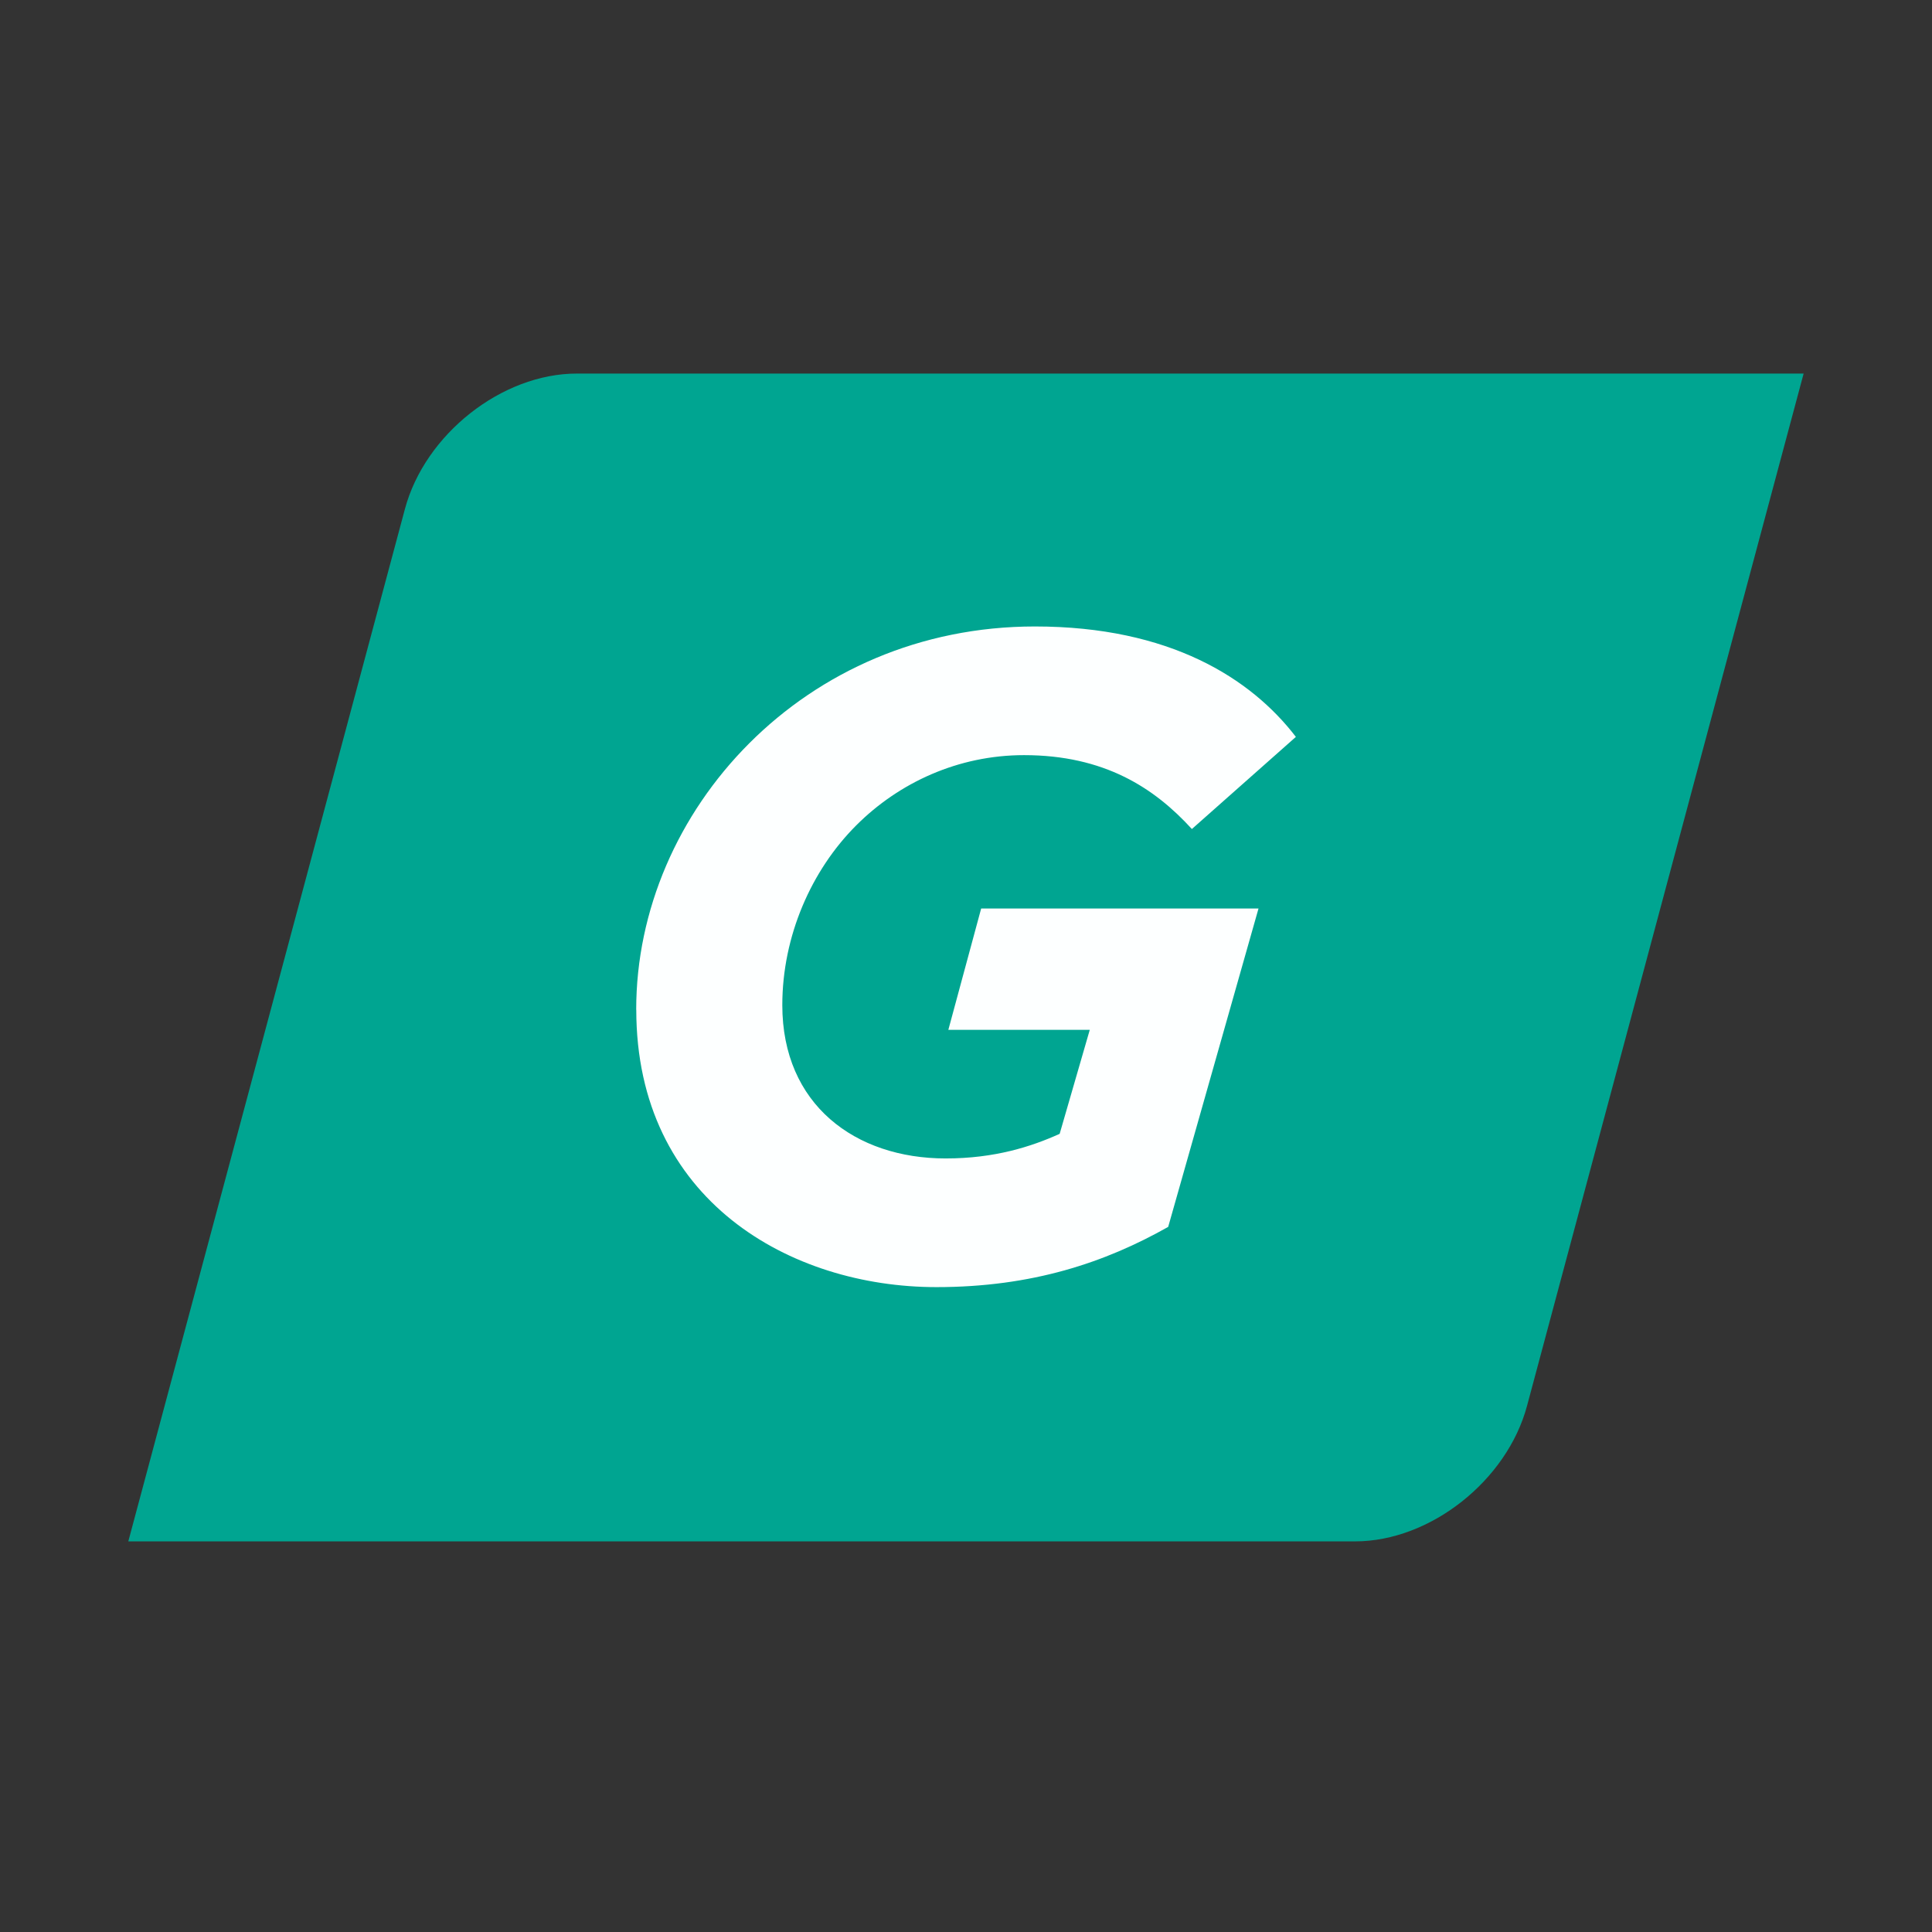 <?xml version="1.0" encoding="UTF-8"?>
<svg id="Calque_2" data-name="Calque 2" xmlns="http://www.w3.org/2000/svg" viewBox="0 0 256 256">
  <rect x="0" y="0" width="256" height="256" fill="#333333" stroke="none"/>
  <defs>
    <style>
      .cls-1 {
        fill: none;
      }

      .cls-1, .cls-2, .cls-3 {
        stroke-width: 0px;
      }

      .cls-2 {
        fill: #00a591;
      }

      .cls-3 {
        fill: #fdffff;
      }
    </style>
  </defs>
  <g id="Calque_1_-_copie_2" data-name="Calque 1 - copie 2">
    <g>
      <rect class="cls-1" width="256" height="256"/>
      <g>
        <path class="cls-2" d="M76.42,49.5c-9.92,0-20.12,8.04-22.77,17.96L17,204.24h162.57c9.92,0,20.12-8.04,22.77-17.96l36.65-136.78H76.42Z"/>
        <path class="cls-3" d="M84.3,133.78c0-13.18,5.56-25.87,14.99-35.3,9.43-9.43,22.61-15.47,37.84-15.47,17.89,0,28.65,6.89,34.58,14.63l-13.78,12.21c-4.96-5.44-11.6-9.79-22.24-9.79-8.71,0-16.56,3.63-22.24,9.31-5.92,5.92-9.79,14.63-9.79,23.82,0,13.18,9.67,20.31,21.64,20.31,6.53,0,11.36-1.57,15.11-3.26l3.99-13.78h-18.74l4.35-16.08h36.75l-11.97,42.19c-8.34,4.71-18.01,7.98-30.71,7.98-19.34,0-39.77-11.49-39.77-36.75Z"/>
      </g>
    </g>
  </g>
</svg>